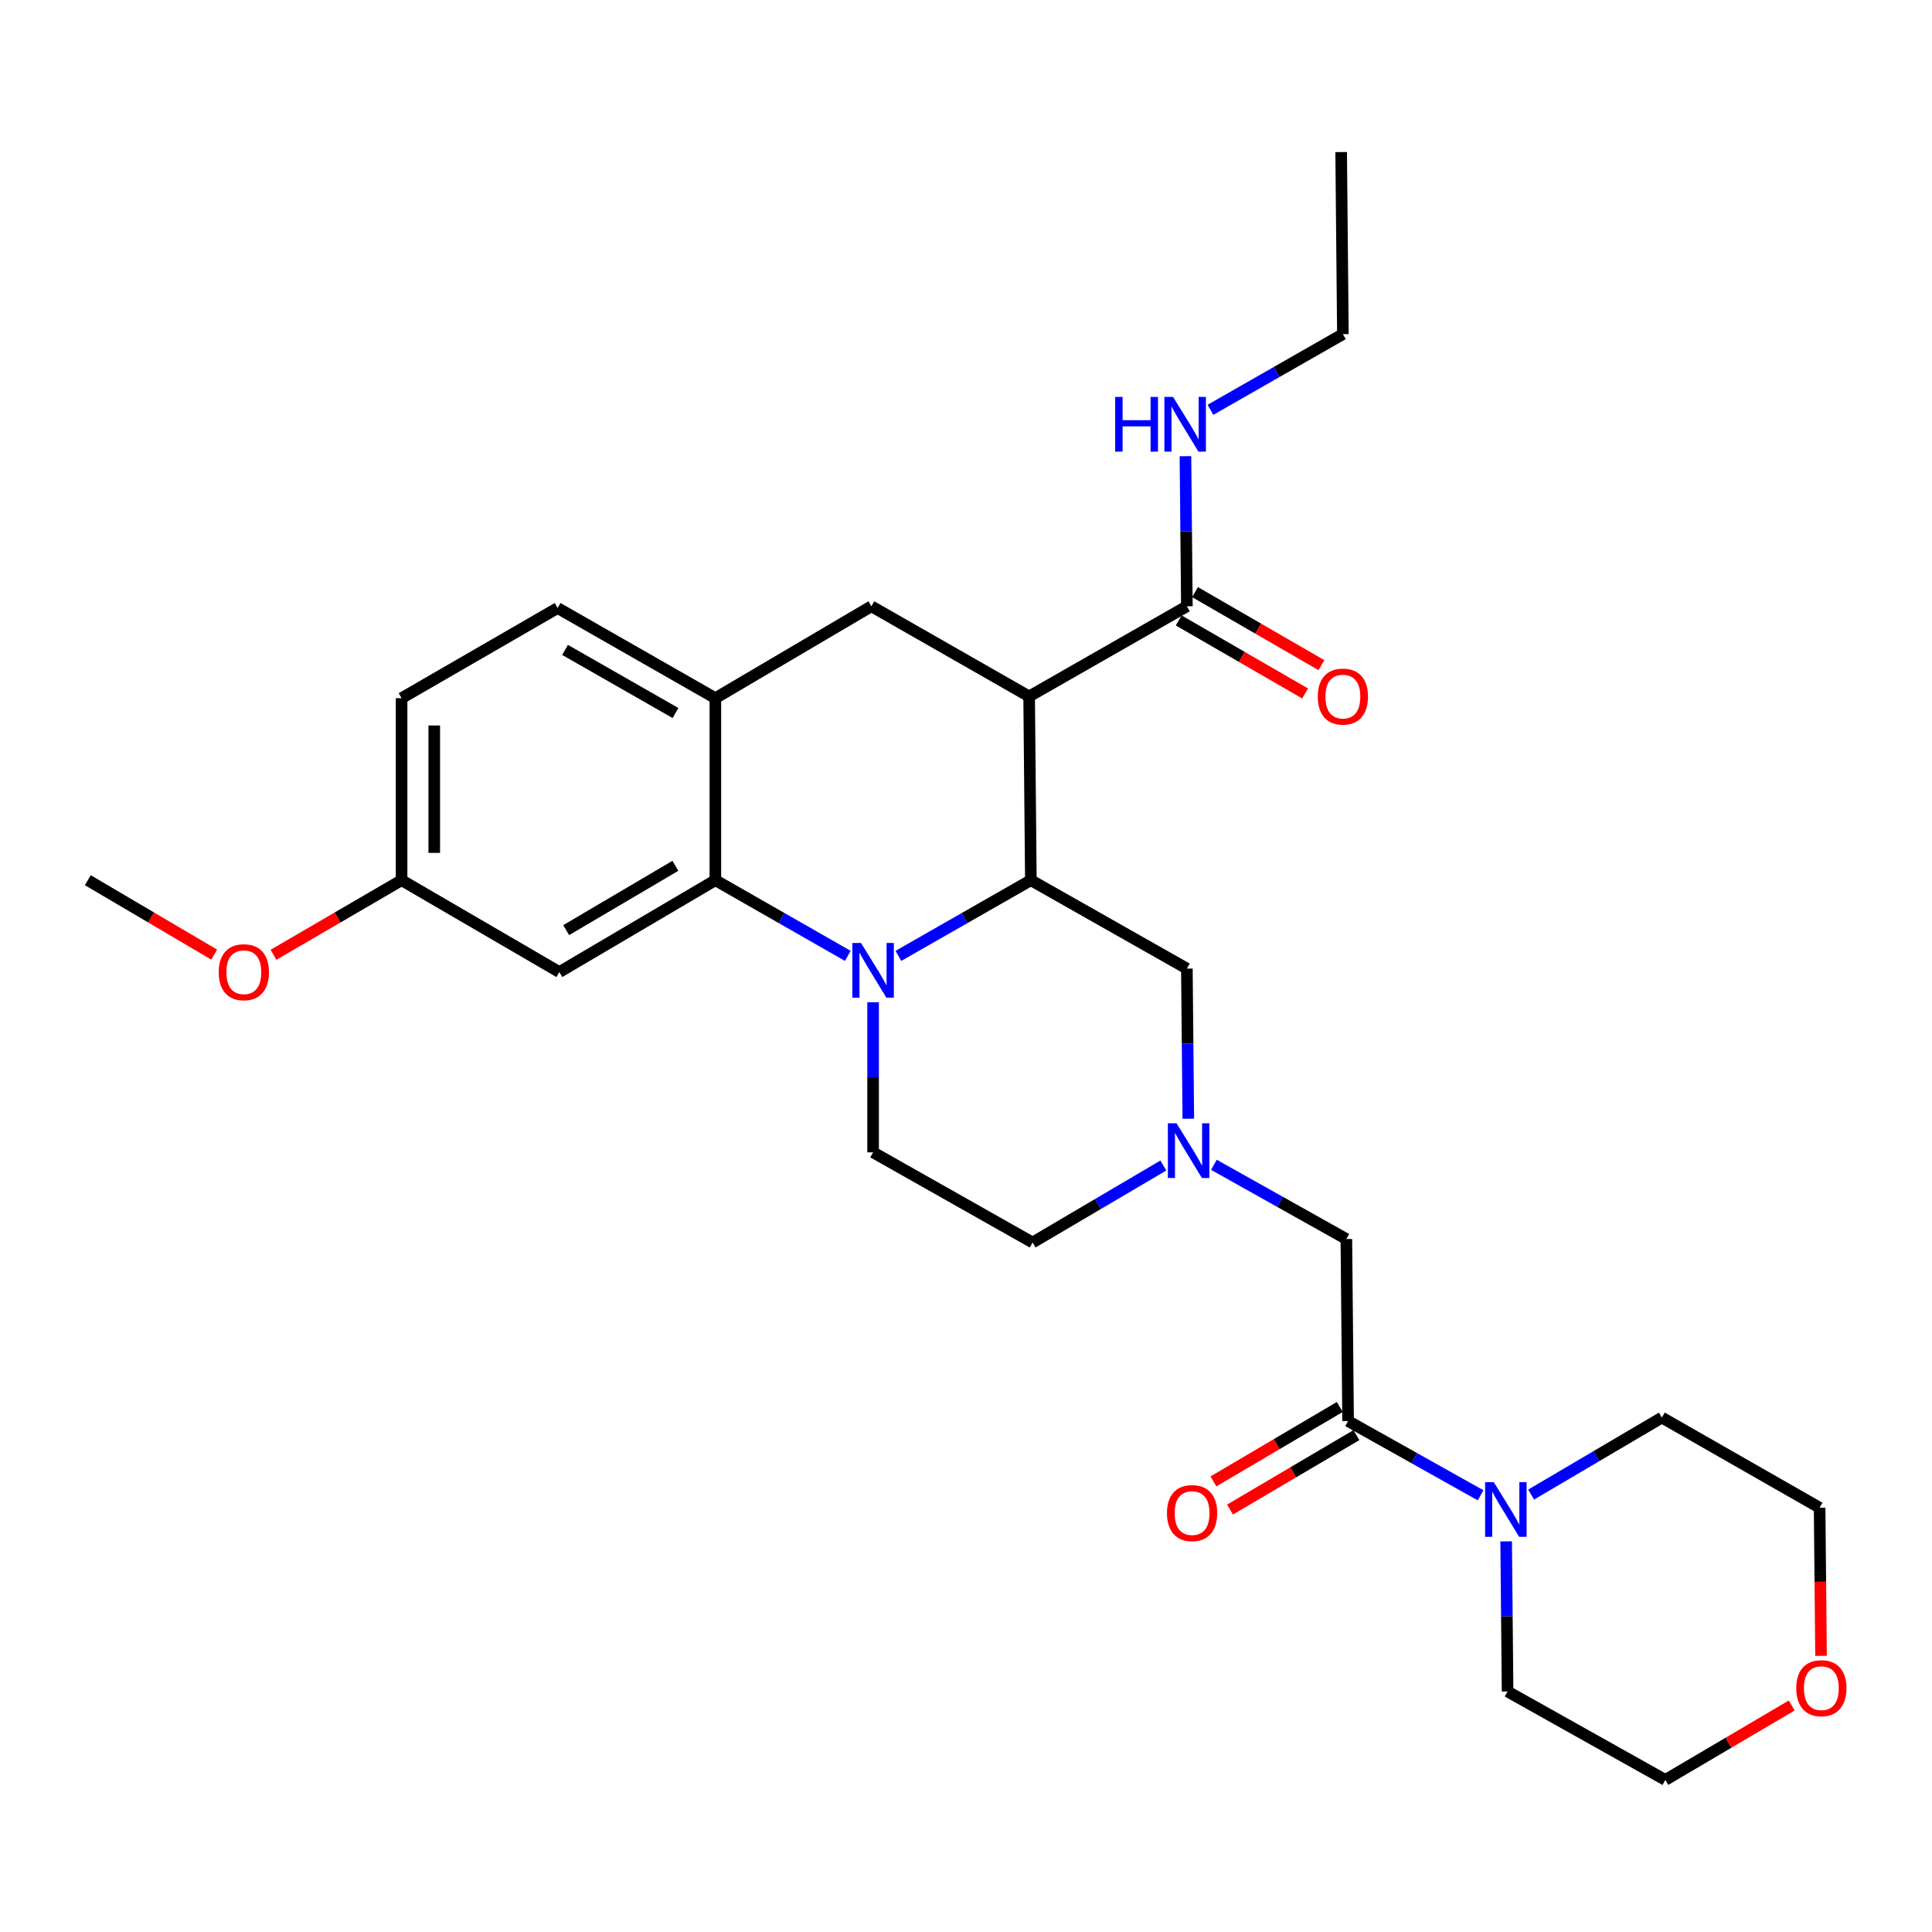 <?xml version='1.0' encoding='iso-8859-1'?>
<svg version='1.1' baseProfile='full'
              xmlns='http://www.w3.org/2000/svg'
                      xmlns:rdkit='http://www.rdkit.org/xml'
                      xmlns:xlink='http://www.w3.org/1999/xlink'
                  xml:space='preserve'
width='1000px' height='1000px' viewBox='0 0 1000 1000'>
<!-- END OF HEADER -->
<rect style='opacity:1.0;fill:#FFFFFF;stroke:none' width='1000' height='1000' x='0' y='0'> </rect>
<path class='bond-0' d='M 207.863,361.372 L 207.863,455.588' style='fill:none;fill-rule:evenodd;stroke:#000000;stroke-width:6px;stroke-linecap:butt;stroke-linejoin:miter;stroke-opacity:1' />
<path class='bond-0' d='M 224.774,375.504 L 224.774,441.456' style='fill:none;fill-rule:evenodd;stroke:#000000;stroke-width:6px;stroke-linecap:butt;stroke-linejoin:miter;stroke-opacity:1' />
<path class='bond-1' d='M 207.863,361.372 L 288.616,314.714' style='fill:none;fill-rule:evenodd;stroke:#000000;stroke-width:6px;stroke-linecap:butt;stroke-linejoin:miter;stroke-opacity:1' />
<path class='bond-2' d='M 207.863,455.588 L 174.716,474.89' style='fill:none;fill-rule:evenodd;stroke:#000000;stroke-width:6px;stroke-linecap:butt;stroke-linejoin:miter;stroke-opacity:1' />
<path class='bond-2' d='M 174.716,474.89 L 141.57,494.192' style='fill:none;fill-rule:evenodd;stroke:#FF0000;stroke-width:6px;stroke-linecap:butt;stroke-linejoin:miter;stroke-opacity:1' />
<path class='bond-3' d='M 207.863,455.588 L 289.518,503.138' style='fill:none;fill-rule:evenodd;stroke:#000000;stroke-width:6px;stroke-linecap:butt;stroke-linejoin:miter;stroke-opacity:1' />
<path class='bond-4' d='M 289.518,503.138 L 370.271,455.588' style='fill:none;fill-rule:evenodd;stroke:#000000;stroke-width:6px;stroke-linecap:butt;stroke-linejoin:miter;stroke-opacity:1' />
<path class='bond-4' d='M 293.05,481.433 L 349.577,448.148' style='fill:none;fill-rule:evenodd;stroke:#000000;stroke-width:6px;stroke-linecap:butt;stroke-linejoin:miter;stroke-opacity:1' />
<path class='bond-5' d='M 370.271,455.588 L 370.271,361.372' style='fill:none;fill-rule:evenodd;stroke:#000000;stroke-width:6px;stroke-linecap:butt;stroke-linejoin:miter;stroke-opacity:1' />
<path class='bond-6' d='M 370.271,455.588 L 404.548,475.176' style='fill:none;fill-rule:evenodd;stroke:#000000;stroke-width:6px;stroke-linecap:butt;stroke-linejoin:miter;stroke-opacity:1' />
<path class='bond-6' d='M 404.548,475.176 L 438.825,494.765' style='fill:none;fill-rule:evenodd;stroke:#0000FF;stroke-width:6px;stroke-linecap:butt;stroke-linejoin:miter;stroke-opacity:1' />
<path class='bond-7' d='M 370.271,361.372 L 288.616,314.714' style='fill:none;fill-rule:evenodd;stroke:#000000;stroke-width:6px;stroke-linecap:butt;stroke-linejoin:miter;stroke-opacity:1' />
<path class='bond-7' d='M 349.632,369.057 L 292.474,336.397' style='fill:none;fill-rule:evenodd;stroke:#000000;stroke-width:6px;stroke-linecap:butt;stroke-linejoin:miter;stroke-opacity:1' />
<path class='bond-8' d='M 370.271,361.372 L 451.024,313.812' style='fill:none;fill-rule:evenodd;stroke:#000000;stroke-width:6px;stroke-linecap:butt;stroke-linejoin:miter;stroke-opacity:1' />
<path class='bond-9' d='M 451.024,313.812 L 532.679,360.47' style='fill:none;fill-rule:evenodd;stroke:#000000;stroke-width:6px;stroke-linecap:butt;stroke-linejoin:miter;stroke-opacity:1' />
<path class='bond-10' d='M 451.916,518.761 L 451.916,557.607' style='fill:none;fill-rule:evenodd;stroke:#0000FF;stroke-width:6px;stroke-linecap:butt;stroke-linejoin:miter;stroke-opacity:1' />
<path class='bond-10' d='M 451.916,557.607 L 451.916,596.453' style='fill:none;fill-rule:evenodd;stroke:#000000;stroke-width:6px;stroke-linecap:butt;stroke-linejoin:miter;stroke-opacity:1' />
<path class='bond-11' d='M 465.007,494.765 L 499.289,475.177' style='fill:none;fill-rule:evenodd;stroke:#0000FF;stroke-width:6px;stroke-linecap:butt;stroke-linejoin:miter;stroke-opacity:1' />
<path class='bond-11' d='M 499.289,475.177 L 533.571,455.588' style='fill:none;fill-rule:evenodd;stroke:#000000;stroke-width:6px;stroke-linecap:butt;stroke-linejoin:miter;stroke-opacity:1' />
<path class='bond-12' d='M 695.077,172.948 L 694.185,78.713' style='fill:none;fill-rule:evenodd;stroke:#000000;stroke-width:6px;stroke-linecap:butt;stroke-linejoin:miter;stroke-opacity:1' />
<path class='bond-13' d='M 695.077,172.948 L 660.8,192.536' style='fill:none;fill-rule:evenodd;stroke:#000000;stroke-width:6px;stroke-linecap:butt;stroke-linejoin:miter;stroke-opacity:1' />
<path class='bond-13' d='M 660.8,192.536 L 626.523,212.124' style='fill:none;fill-rule:evenodd;stroke:#0000FF;stroke-width:6px;stroke-linecap:butt;stroke-linejoin:miter;stroke-opacity:1' />
<path class='bond-14' d='M 533.571,455.588 L 532.679,360.47' style='fill:none;fill-rule:evenodd;stroke:#000000;stroke-width:6px;stroke-linecap:butt;stroke-linejoin:miter;stroke-opacity:1' />
<path class='bond-15' d='M 533.571,455.588 L 614.324,501.344' style='fill:none;fill-rule:evenodd;stroke:#000000;stroke-width:6px;stroke-linecap:butt;stroke-linejoin:miter;stroke-opacity:1' />
<path class='bond-16' d='M 532.679,360.47 L 614.324,313.812' style='fill:none;fill-rule:evenodd;stroke:#000000;stroke-width:6px;stroke-linecap:butt;stroke-linejoin:miter;stroke-opacity:1' />
<path class='bond-17' d='M 610.094,321.134 L 642.805,340.033' style='fill:none;fill-rule:evenodd;stroke:#000000;stroke-width:6px;stroke-linecap:butt;stroke-linejoin:miter;stroke-opacity:1' />
<path class='bond-17' d='M 642.805,340.033 L 675.515,358.933' style='fill:none;fill-rule:evenodd;stroke:#FF0000;stroke-width:6px;stroke-linecap:butt;stroke-linejoin:miter;stroke-opacity:1' />
<path class='bond-17' d='M 618.554,306.491 L 651.265,325.39' style='fill:none;fill-rule:evenodd;stroke:#000000;stroke-width:6px;stroke-linecap:butt;stroke-linejoin:miter;stroke-opacity:1' />
<path class='bond-17' d='M 651.265,325.39 L 683.976,344.29' style='fill:none;fill-rule:evenodd;stroke:#FF0000;stroke-width:6px;stroke-linecap:butt;stroke-linejoin:miter;stroke-opacity:1' />
<path class='bond-18' d='M 614.324,313.812 L 613.956,274.966' style='fill:none;fill-rule:evenodd;stroke:#000000;stroke-width:6px;stroke-linecap:butt;stroke-linejoin:miter;stroke-opacity:1' />
<path class='bond-18' d='M 613.956,274.966 L 613.588,236.12' style='fill:none;fill-rule:evenodd;stroke:#0000FF;stroke-width:6px;stroke-linecap:butt;stroke-linejoin:miter;stroke-opacity:1' />
<path class='bond-19' d='M 534.473,643.119 L 568.308,623.192' style='fill:none;fill-rule:evenodd;stroke:#000000;stroke-width:6px;stroke-linecap:butt;stroke-linejoin:miter;stroke-opacity:1' />
<path class='bond-19' d='M 568.308,623.192 L 602.143,603.265' style='fill:none;fill-rule:evenodd;stroke:#0000FF;stroke-width:6px;stroke-linecap:butt;stroke-linejoin:miter;stroke-opacity:1' />
<path class='bond-20' d='M 534.473,643.119 L 451.916,596.453' style='fill:none;fill-rule:evenodd;stroke:#000000;stroke-width:6px;stroke-linecap:butt;stroke-linejoin:miter;stroke-opacity:1' />
<path class='bond-21' d='M 615.068,579.045 L 614.696,540.194' style='fill:none;fill-rule:evenodd;stroke:#0000FF;stroke-width:6px;stroke-linecap:butt;stroke-linejoin:miter;stroke-opacity:1' />
<path class='bond-21' d='M 614.696,540.194 L 614.324,501.344' style='fill:none;fill-rule:evenodd;stroke:#000000;stroke-width:6px;stroke-linecap:butt;stroke-linejoin:miter;stroke-opacity:1' />
<path class='bond-22' d='M 628.306,602.892 L 662.589,622.108' style='fill:none;fill-rule:evenodd;stroke:#0000FF;stroke-width:6px;stroke-linecap:butt;stroke-linejoin:miter;stroke-opacity:1' />
<path class='bond-22' d='M 662.589,622.108 L 696.872,641.325' style='fill:none;fill-rule:evenodd;stroke:#000000;stroke-width:6px;stroke-linecap:butt;stroke-linejoin:miter;stroke-opacity:1' />
<path class='bond-23' d='M 696.872,641.325 L 697.774,735.532' style='fill:none;fill-rule:evenodd;stroke:#000000;stroke-width:6px;stroke-linecap:butt;stroke-linejoin:miter;stroke-opacity:1' />
<path class='bond-24' d='M 110.865,494.104 L 78.16,474.846' style='fill:none;fill-rule:evenodd;stroke:#FF0000;stroke-width:6px;stroke-linecap:butt;stroke-linejoin:miter;stroke-opacity:1' />
<path class='bond-24' d='M 78.16,474.846 L 45.455,455.588' style='fill:none;fill-rule:evenodd;stroke:#000000;stroke-width:6px;stroke-linecap:butt;stroke-linejoin:miter;stroke-opacity:1' />
<path class='bond-25' d='M 693.483,728.246 L 660.778,747.507' style='fill:none;fill-rule:evenodd;stroke:#000000;stroke-width:6px;stroke-linecap:butt;stroke-linejoin:miter;stroke-opacity:1' />
<path class='bond-25' d='M 660.778,747.507 L 628.072,766.769' style='fill:none;fill-rule:evenodd;stroke:#FF0000;stroke-width:6px;stroke-linecap:butt;stroke-linejoin:miter;stroke-opacity:1' />
<path class='bond-25' d='M 702.065,742.818 L 669.36,762.08' style='fill:none;fill-rule:evenodd;stroke:#000000;stroke-width:6px;stroke-linecap:butt;stroke-linejoin:miter;stroke-opacity:1' />
<path class='bond-25' d='M 669.36,762.08 L 636.655,781.341' style='fill:none;fill-rule:evenodd;stroke:#FF0000;stroke-width:6px;stroke-linecap:butt;stroke-linejoin:miter;stroke-opacity:1' />
<path class='bond-26' d='M 697.774,735.532 L 732.061,754.749' style='fill:none;fill-rule:evenodd;stroke:#000000;stroke-width:6px;stroke-linecap:butt;stroke-linejoin:miter;stroke-opacity:1' />
<path class='bond-26' d='M 732.061,754.749 L 766.349,773.966' style='fill:none;fill-rule:evenodd;stroke:#0000FF;stroke-width:6px;stroke-linecap:butt;stroke-linejoin:miter;stroke-opacity:1' />
<path class='bond-27' d='M 779.585,797.812 L 779.953,836.663' style='fill:none;fill-rule:evenodd;stroke:#0000FF;stroke-width:6px;stroke-linecap:butt;stroke-linejoin:miter;stroke-opacity:1' />
<path class='bond-27' d='M 779.953,836.663 L 780.321,875.513' style='fill:none;fill-rule:evenodd;stroke:#000000;stroke-width:6px;stroke-linecap:butt;stroke-linejoin:miter;stroke-opacity:1' />
<path class='bond-28' d='M 792.512,773.592 L 826.347,753.665' style='fill:none;fill-rule:evenodd;stroke:#0000FF;stroke-width:6px;stroke-linecap:butt;stroke-linejoin:miter;stroke-opacity:1' />
<path class='bond-28' d='M 826.347,753.665 L 860.182,733.738' style='fill:none;fill-rule:evenodd;stroke:#000000;stroke-width:6px;stroke-linecap:butt;stroke-linejoin:miter;stroke-opacity:1' />
<path class='bond-29' d='M 780.321,875.513 L 861.976,921.287' style='fill:none;fill-rule:evenodd;stroke:#000000;stroke-width:6px;stroke-linecap:butt;stroke-linejoin:miter;stroke-opacity:1' />
<path class='bond-30' d='M 861.976,921.287 L 894.681,902.022' style='fill:none;fill-rule:evenodd;stroke:#000000;stroke-width:6px;stroke-linecap:butt;stroke-linejoin:miter;stroke-opacity:1' />
<path class='bond-30' d='M 894.681,902.022 L 927.386,882.757' style='fill:none;fill-rule:evenodd;stroke:#FF0000;stroke-width:6px;stroke-linecap:butt;stroke-linejoin:miter;stroke-opacity:1' />
<path class='bond-31' d='M 942.568,857.066 L 942.198,818.73' style='fill:none;fill-rule:evenodd;stroke:#FF0000;stroke-width:6px;stroke-linecap:butt;stroke-linejoin:miter;stroke-opacity:1' />
<path class='bond-31' d='M 942.198,818.73 L 941.827,780.395' style='fill:none;fill-rule:evenodd;stroke:#000000;stroke-width:6px;stroke-linecap:butt;stroke-linejoin:miter;stroke-opacity:1' />
<path class='bond-32' d='M 941.827,780.395 L 860.182,733.738' style='fill:none;fill-rule:evenodd;stroke:#000000;stroke-width:6px;stroke-linecap:butt;stroke-linejoin:miter;stroke-opacity:1' />
<path  class='atom-7' d='M 445.656 488.085
L 454.936 503.085
Q 455.856 504.565, 457.336 507.245
Q 458.816 509.925, 458.896 510.085
L 458.896 488.085
L 462.656 488.085
L 462.656 516.405
L 458.776 516.405
L 448.816 500.005
Q 447.656 498.085, 446.416 495.885
Q 445.216 493.685, 444.856 493.005
L 444.856 516.405
L 441.176 516.405
L 441.176 488.085
L 445.656 488.085
' fill='#0000FF'/>
<path  class='atom-13' d='M 682.077 360.55
Q 682.077 353.75, 685.437 349.95
Q 688.797 346.15, 695.077 346.15
Q 701.357 346.15, 704.717 349.95
Q 708.077 353.75, 708.077 360.55
Q 708.077 367.43, 704.677 371.35
Q 701.277 375.23, 695.077 375.23
Q 688.837 375.23, 685.437 371.35
Q 682.077 367.47, 682.077 360.55
M 695.077 372.03
Q 699.397 372.03, 701.717 369.15
Q 704.077 366.23, 704.077 360.55
Q 704.077 354.99, 701.717 352.19
Q 699.397 349.35, 695.077 349.35
Q 690.757 349.35, 688.397 352.15
Q 686.077 354.95, 686.077 360.55
Q 686.077 366.27, 688.397 369.15
Q 690.757 372.03, 695.077 372.03
' fill='#FF0000'/>
<path  class='atom-14' d='M 577.212 205.445
L 581.052 205.445
L 581.052 217.485
L 595.532 217.485
L 595.532 205.445
L 599.372 205.445
L 599.372 233.765
L 595.532 233.765
L 595.532 220.685
L 581.052 220.685
L 581.052 233.765
L 577.212 233.765
L 577.212 205.445
' fill='#0000FF'/>
<path  class='atom-14' d='M 607.172 205.445
L 616.452 220.445
Q 617.372 221.925, 618.852 224.605
Q 620.332 227.285, 620.412 227.445
L 620.412 205.445
L 624.172 205.445
L 624.172 233.765
L 620.292 233.765
L 610.332 217.365
Q 609.172 215.445, 607.932 213.245
Q 606.732 211.045, 606.372 210.365
L 606.372 233.765
L 602.692 233.765
L 602.692 205.445
L 607.172 205.445
' fill='#0000FF'/>
<path  class='atom-16' d='M 608.966 581.4
L 618.246 596.4
Q 619.166 597.88, 620.646 600.56
Q 622.126 603.24, 622.206 603.4
L 622.206 581.4
L 625.966 581.4
L 625.966 609.72
L 622.086 609.72
L 612.126 593.32
Q 610.966 591.4, 609.726 589.2
Q 608.526 587, 608.166 586.32
L 608.166 609.72
L 604.486 609.72
L 604.486 581.4
L 608.966 581.4
' fill='#0000FF'/>
<path  class='atom-20' d='M 113.208 503.218
Q 113.208 496.418, 116.568 492.618
Q 119.928 488.818, 126.208 488.818
Q 132.488 488.818, 135.848 492.618
Q 139.208 496.418, 139.208 503.218
Q 139.208 510.098, 135.808 514.018
Q 132.408 517.898, 126.208 517.898
Q 119.968 517.898, 116.568 514.018
Q 113.208 510.138, 113.208 503.218
M 126.208 514.698
Q 130.528 514.698, 132.848 511.818
Q 135.208 508.898, 135.208 503.218
Q 135.208 497.658, 132.848 494.858
Q 130.528 492.018, 126.208 492.018
Q 121.888 492.018, 119.528 494.818
Q 117.208 497.618, 117.208 503.218
Q 117.208 508.938, 119.528 511.818
Q 121.888 514.698, 126.208 514.698
' fill='#FF0000'/>
<path  class='atom-23' d='M 604.021 783.171
Q 604.021 776.371, 607.381 772.571
Q 610.741 768.771, 617.021 768.771
Q 623.301 768.771, 626.661 772.571
Q 630.021 776.371, 630.021 783.171
Q 630.021 790.051, 626.621 793.971
Q 623.221 797.851, 617.021 797.851
Q 610.781 797.851, 607.381 793.971
Q 604.021 790.091, 604.021 783.171
M 617.021 794.651
Q 621.341 794.651, 623.661 791.771
Q 626.021 788.851, 626.021 783.171
Q 626.021 777.611, 623.661 774.811
Q 621.341 771.971, 617.021 771.971
Q 612.701 771.971, 610.341 774.771
Q 608.021 777.571, 608.021 783.171
Q 608.021 788.891, 610.341 791.771
Q 612.701 794.651, 617.021 794.651
' fill='#FF0000'/>
<path  class='atom-24' d='M 773.169 767.137
L 782.449 782.137
Q 783.369 783.617, 784.849 786.297
Q 786.329 788.977, 786.409 789.137
L 786.409 767.137
L 790.169 767.137
L 790.169 795.457
L 786.289 795.457
L 776.329 779.057
Q 775.169 777.137, 773.929 774.937
Q 772.729 772.737, 772.369 772.057
L 772.369 795.457
L 768.689 795.457
L 768.689 767.137
L 773.169 767.137
' fill='#0000FF'/>
<path  class='atom-27' d='M 929.729 873.799
Q 929.729 866.999, 933.089 863.199
Q 936.449 859.399, 942.729 859.399
Q 949.009 859.399, 952.369 863.199
Q 955.729 866.999, 955.729 873.799
Q 955.729 880.679, 952.329 884.599
Q 948.929 888.479, 942.729 888.479
Q 936.489 888.479, 933.089 884.599
Q 929.729 880.719, 929.729 873.799
M 942.729 885.279
Q 947.049 885.279, 949.369 882.399
Q 951.729 879.479, 951.729 873.799
Q 951.729 868.239, 949.369 865.439
Q 947.049 862.599, 942.729 862.599
Q 938.409 862.599, 936.049 865.399
Q 933.729 868.199, 933.729 873.799
Q 933.729 879.519, 936.049 882.399
Q 938.409 885.279, 942.729 885.279
' fill='#FF0000'/>
</svg>
